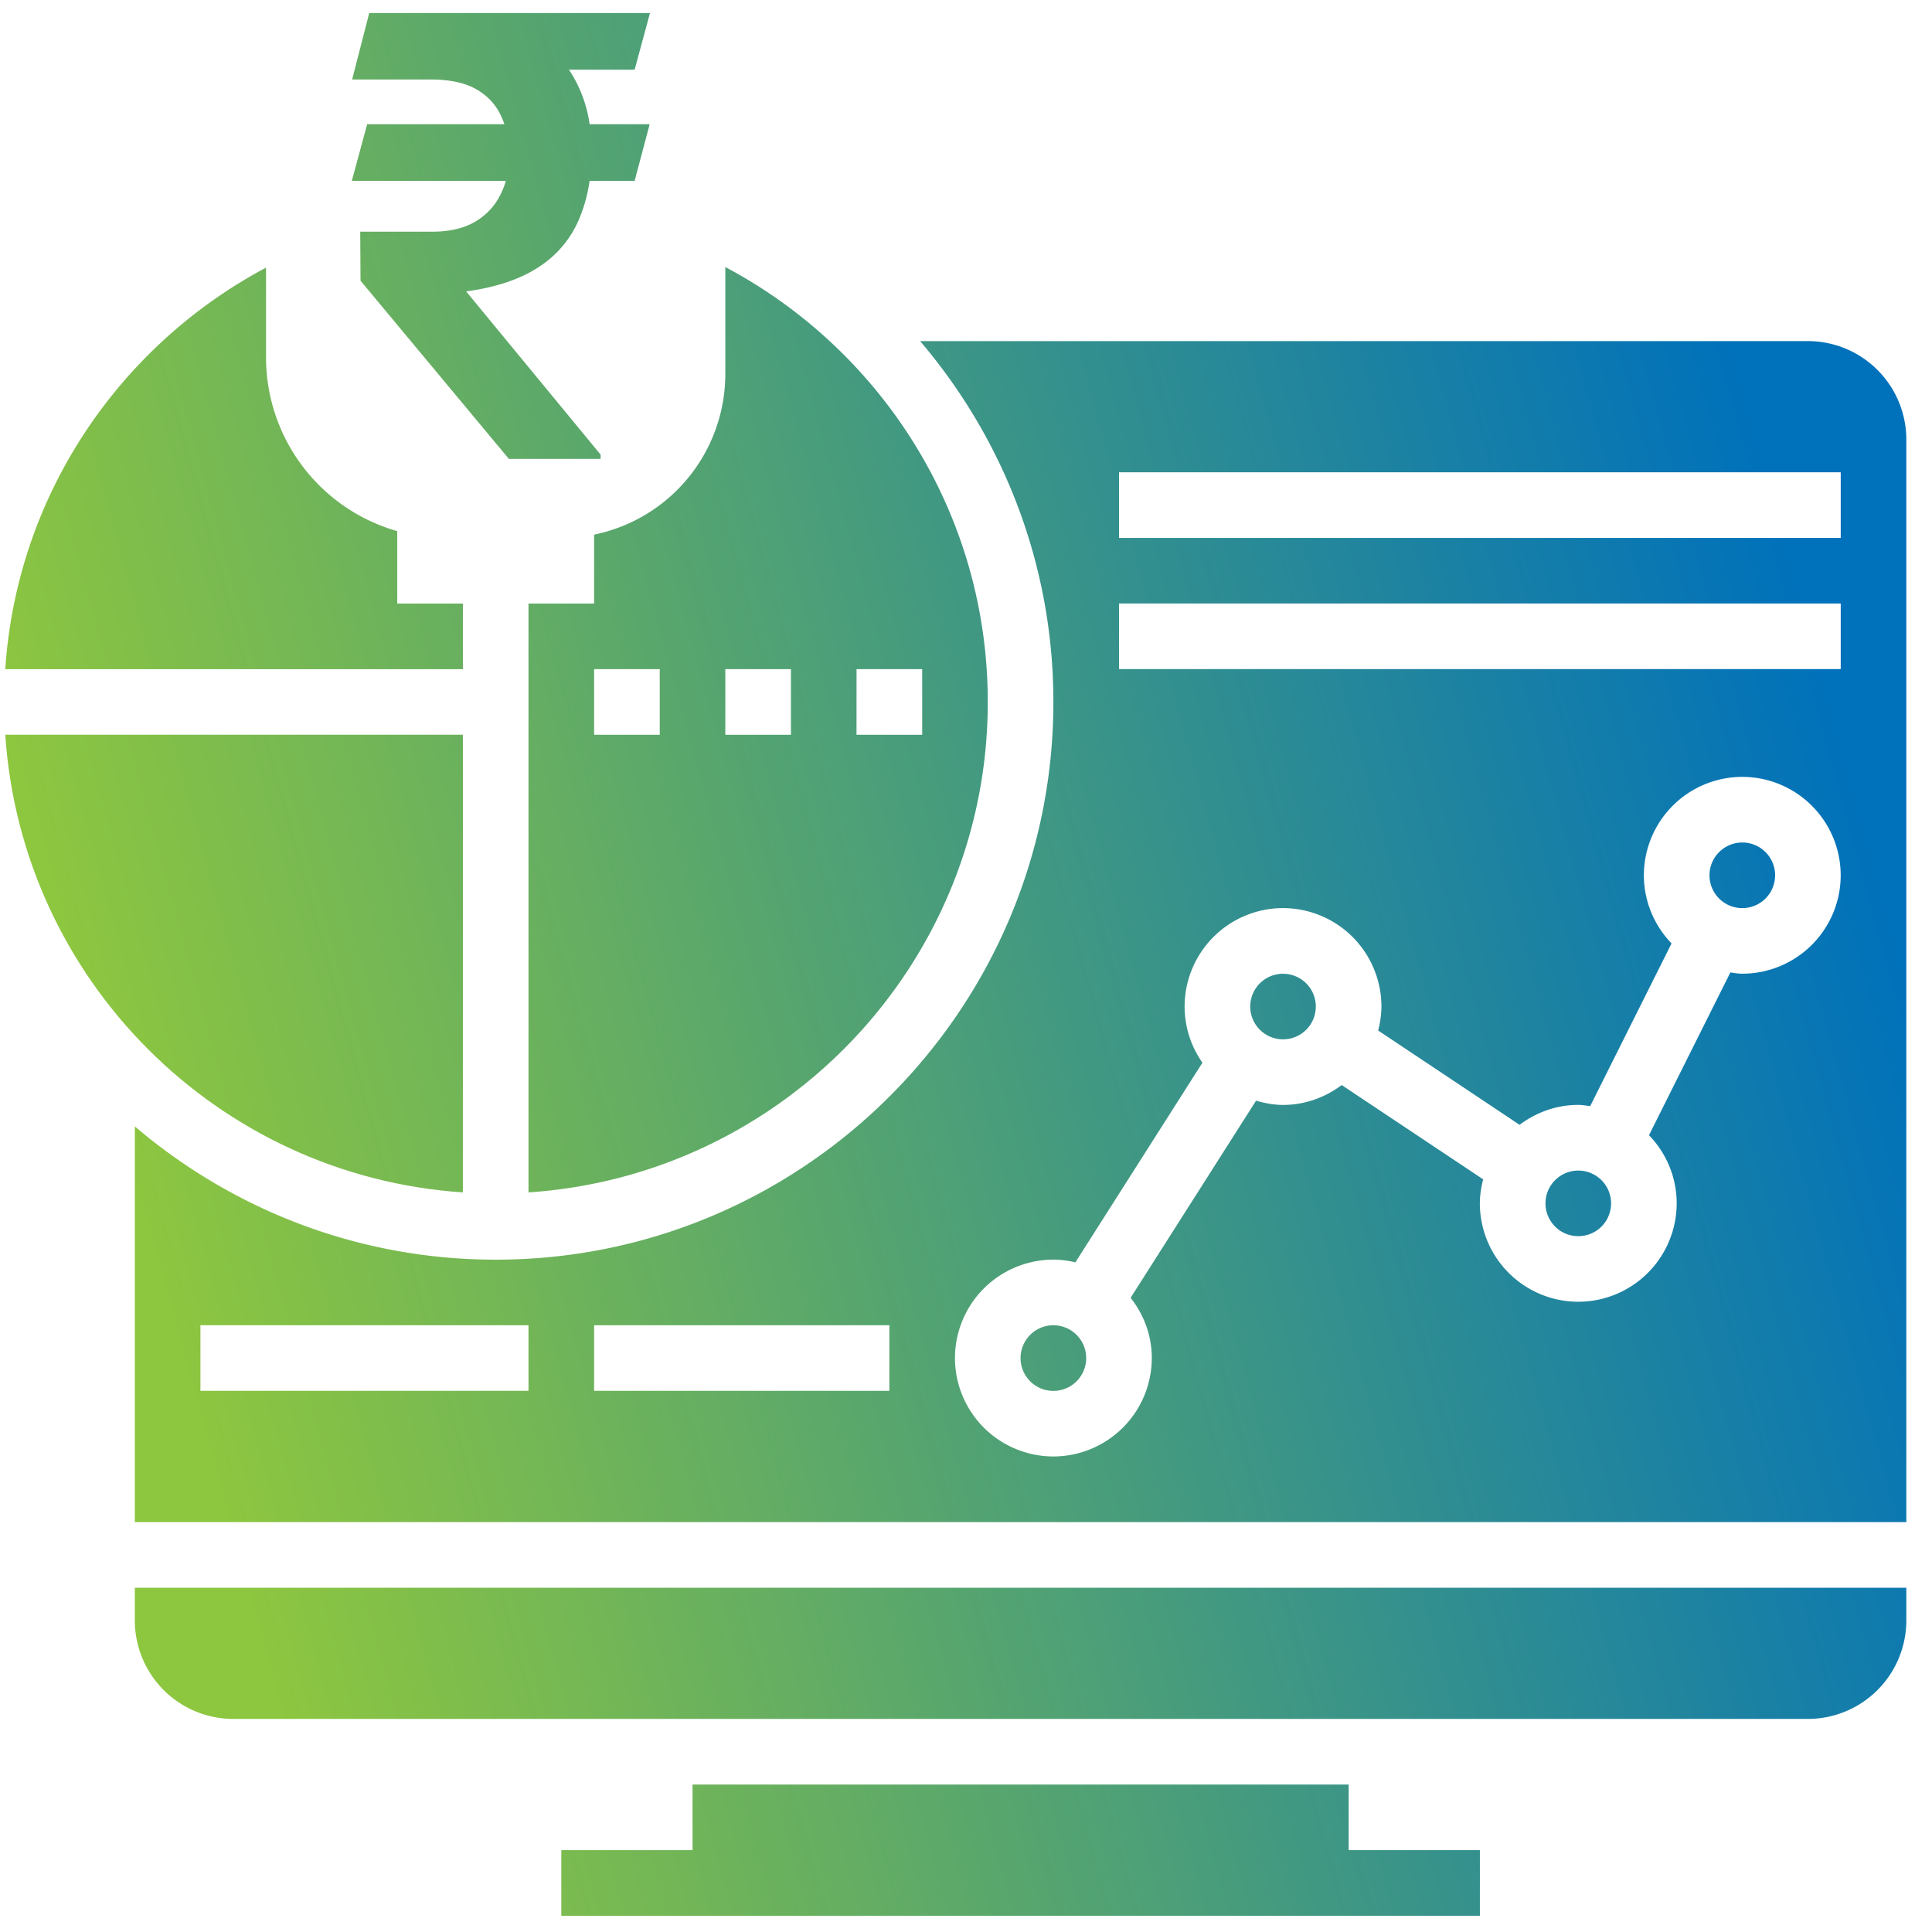 <svg xmlns="http://www.w3.org/2000/svg" width="66" height="66" fill="none"><g clip-path="url(#a)"><path fill="url(#b)" fill-rule="evenodd" d="m21.68 6.178.514-1.935h-2.052a4.5 4.5 0 0 0-.705-1.862h2.243l.524-1.935h-9.59l-.585 2.27h2.693q.966 0 1.551.334.586.336.854.931.057.127.103.262h-4.687l-.524 1.935h5.262a2.6 2.6 0 0 1-.185.471q-.288.585-.874.931-.576.335-1.47.335h-2.446l.01 1.674 5.068 6.088h3.134v-.146l-4.594-5.576q1.542-.21 2.487-.837a3.6 3.6 0 0 0 1.367-1.622 5.2 5.2 0 0 0 .363-1.318z" clip-rule="evenodd"/><path fill="url(#c)" d="M37.106 46.394a1.12 1.12 0 1 1-2.242 0 1.12 1.12 0 0 1 2.242 0"/><path fill="url(#d)" d="M46.072 60.963H23.658v2.241h-4.483v2.242h31.38v-2.242h-4.483z"/><path fill="url(#e)" d="M55.037 41.109a1.12 1.12 0 1 1-2.241 0 1.12 1.12 0 0 1 2.241 0"/><path fill="url(#f)" d="M4.606 55.36a3.366 3.366 0 0 0 3.362 3.361h53.793a3.366 3.366 0 0 0 3.362-3.362v-1.12H4.606z"/><path fill="url(#g)" d="M44.95 34.385a1.12 1.12 0 1 1-2.24 0 1.12 1.12 0 0 1 2.24 0"/><path fill="url(#h)" d="M60.64 29.902a1.12 1.12 0 1 1-2.241 0 1.12 1.12 0 0 1 2.242 0"/><path fill="url(#i)" d="M61.761 11.653H31.433c2.832 3.325 4.552 7.626 4.552 12.327 0 10.505-8.546 19.052-19.051 19.052-4.702 0-9.002-1.72-12.328-4.552v13.517h60.517V15.015a3.366 3.366 0 0 0-3.362-3.363M18.054 47.513H6.847v-2.24h11.207zm12.328 0H20.296v-2.24h10.086zm29.138-14.25c-.14 0-.273-.025-.408-.042l-2.78 5.559c.583.605.946 1.423.946 2.328a3.366 3.366 0 0 1-3.362 3.362 3.366 3.366 0 0 1-3.362-3.362c0-.285.046-.556.113-.82l-4.832-3.221c-.562.42-1.25.679-2.005.679-.322 0-.626-.06-.921-.145l-4.286 6.734c.448.57.724 1.28.724 2.058a3.367 3.367 0 0 1-3.362 3.362 3.366 3.366 0 0 1-3.362-3.362 3.366 3.366 0 0 1 3.362-3.362c.26 0 .51.036.752.092l4.34-6.82a3.34 3.34 0 0 1-.609-1.92 3.366 3.366 0 0 1 3.362-3.361 3.366 3.366 0 0 1 3.362 3.362 3.3 3.3 0 0 1-.113.819l4.832 3.222c.562-.42 1.25-.68 2.005-.68.14 0 .272.025.407.042l2.78-5.559a3.35 3.35 0 0 1-.946-2.327 3.366 3.366 0 0 1 3.362-3.362 3.366 3.366 0 0 1 3.362 3.362 3.365 3.365 0 0 1-3.361 3.362m3.362-10.405H38.227v-2.241h24.655zm0-4.482H38.227v-2.242h24.655z"/><path fill="url(#j)" d="M15.813 40.735V25.1H.18c.556 8.375 7.258 15.077 15.633 15.634"/><path fill="url(#k)" d="M20.296 20.618h-2.242v20.116c8.747-.581 15.69-7.862 15.69-16.754 0-6.437-3.64-12.033-8.966-14.857v3.65a5.604 5.604 0 0 1-4.482 5.49zm8.965 2.241h2.242v2.242H29.26zm-4.483 0h2.242v2.242h-2.242zm-2.24 2.242h-2.242v-2.242h2.241z"/><path fill="url(#l)" d="M15.813 20.618H13.57v-2.474a6.174 6.174 0 0 1-4.482-5.931v-3.07C4.087 11.803.576 16.904.18 22.86h15.633z"/></g><defs><linearGradient id="b" x1="65.123" x2="6.856" y1="32.946" y2="49.003" gradientUnits="userSpaceOnUse"><stop stop-color="#0071BB"/><stop offset="1" stop-color="#8DC63F"/></linearGradient><linearGradient id="c" x1="65.123" x2="6.856" y1="32.946" y2="49.003" gradientUnits="userSpaceOnUse"><stop stop-color="#0071BB"/><stop offset="1" stop-color="#8DC63F"/></linearGradient><linearGradient id="d" x1="65.123" x2="6.856" y1="32.946" y2="49.003" gradientUnits="userSpaceOnUse"><stop stop-color="#0071BB"/><stop offset="1" stop-color="#8DC63F"/></linearGradient><linearGradient id="e" x1="65.123" x2="6.856" y1="32.946" y2="49.003" gradientUnits="userSpaceOnUse"><stop stop-color="#0071BB"/><stop offset="1" stop-color="#8DC63F"/></linearGradient><linearGradient id="f" x1="65.123" x2="6.856" y1="32.946" y2="49.003" gradientUnits="userSpaceOnUse"><stop stop-color="#0071BB"/><stop offset="1" stop-color="#8DC63F"/></linearGradient><linearGradient id="g" x1="65.123" x2="6.856" y1="32.946" y2="49.003" gradientUnits="userSpaceOnUse"><stop stop-color="#0071BB"/><stop offset="1" stop-color="#8DC63F"/></linearGradient><linearGradient id="h" x1="65.123" x2="6.856" y1="32.946" y2="49.003" gradientUnits="userSpaceOnUse"><stop stop-color="#0071BB"/><stop offset="1" stop-color="#8DC63F"/></linearGradient><linearGradient id="i" x1="65.123" x2="6.856" y1="32.946" y2="49.003" gradientUnits="userSpaceOnUse"><stop stop-color="#0071BB"/><stop offset="1" stop-color="#8DC63F"/></linearGradient><linearGradient id="j" x1="65.123" x2="6.856" y1="32.946" y2="49.003" gradientUnits="userSpaceOnUse"><stop stop-color="#0071BB"/><stop offset="1" stop-color="#8DC63F"/></linearGradient><linearGradient id="k" x1="65.123" x2="6.856" y1="32.946" y2="49.003" gradientUnits="userSpaceOnUse"><stop stop-color="#0071BB"/><stop offset="1" stop-color="#8DC63F"/></linearGradient><linearGradient id="l" x1="65.123" x2="6.856" y1="32.946" y2="49.003" gradientUnits="userSpaceOnUse"><stop stop-color="#0071BB"/><stop offset="1" stop-color="#8DC63F"/></linearGradient><clipPath id="a"><path fill="#fff" d="M.18.446h65v65h-65z"/></clipPath></defs></svg>